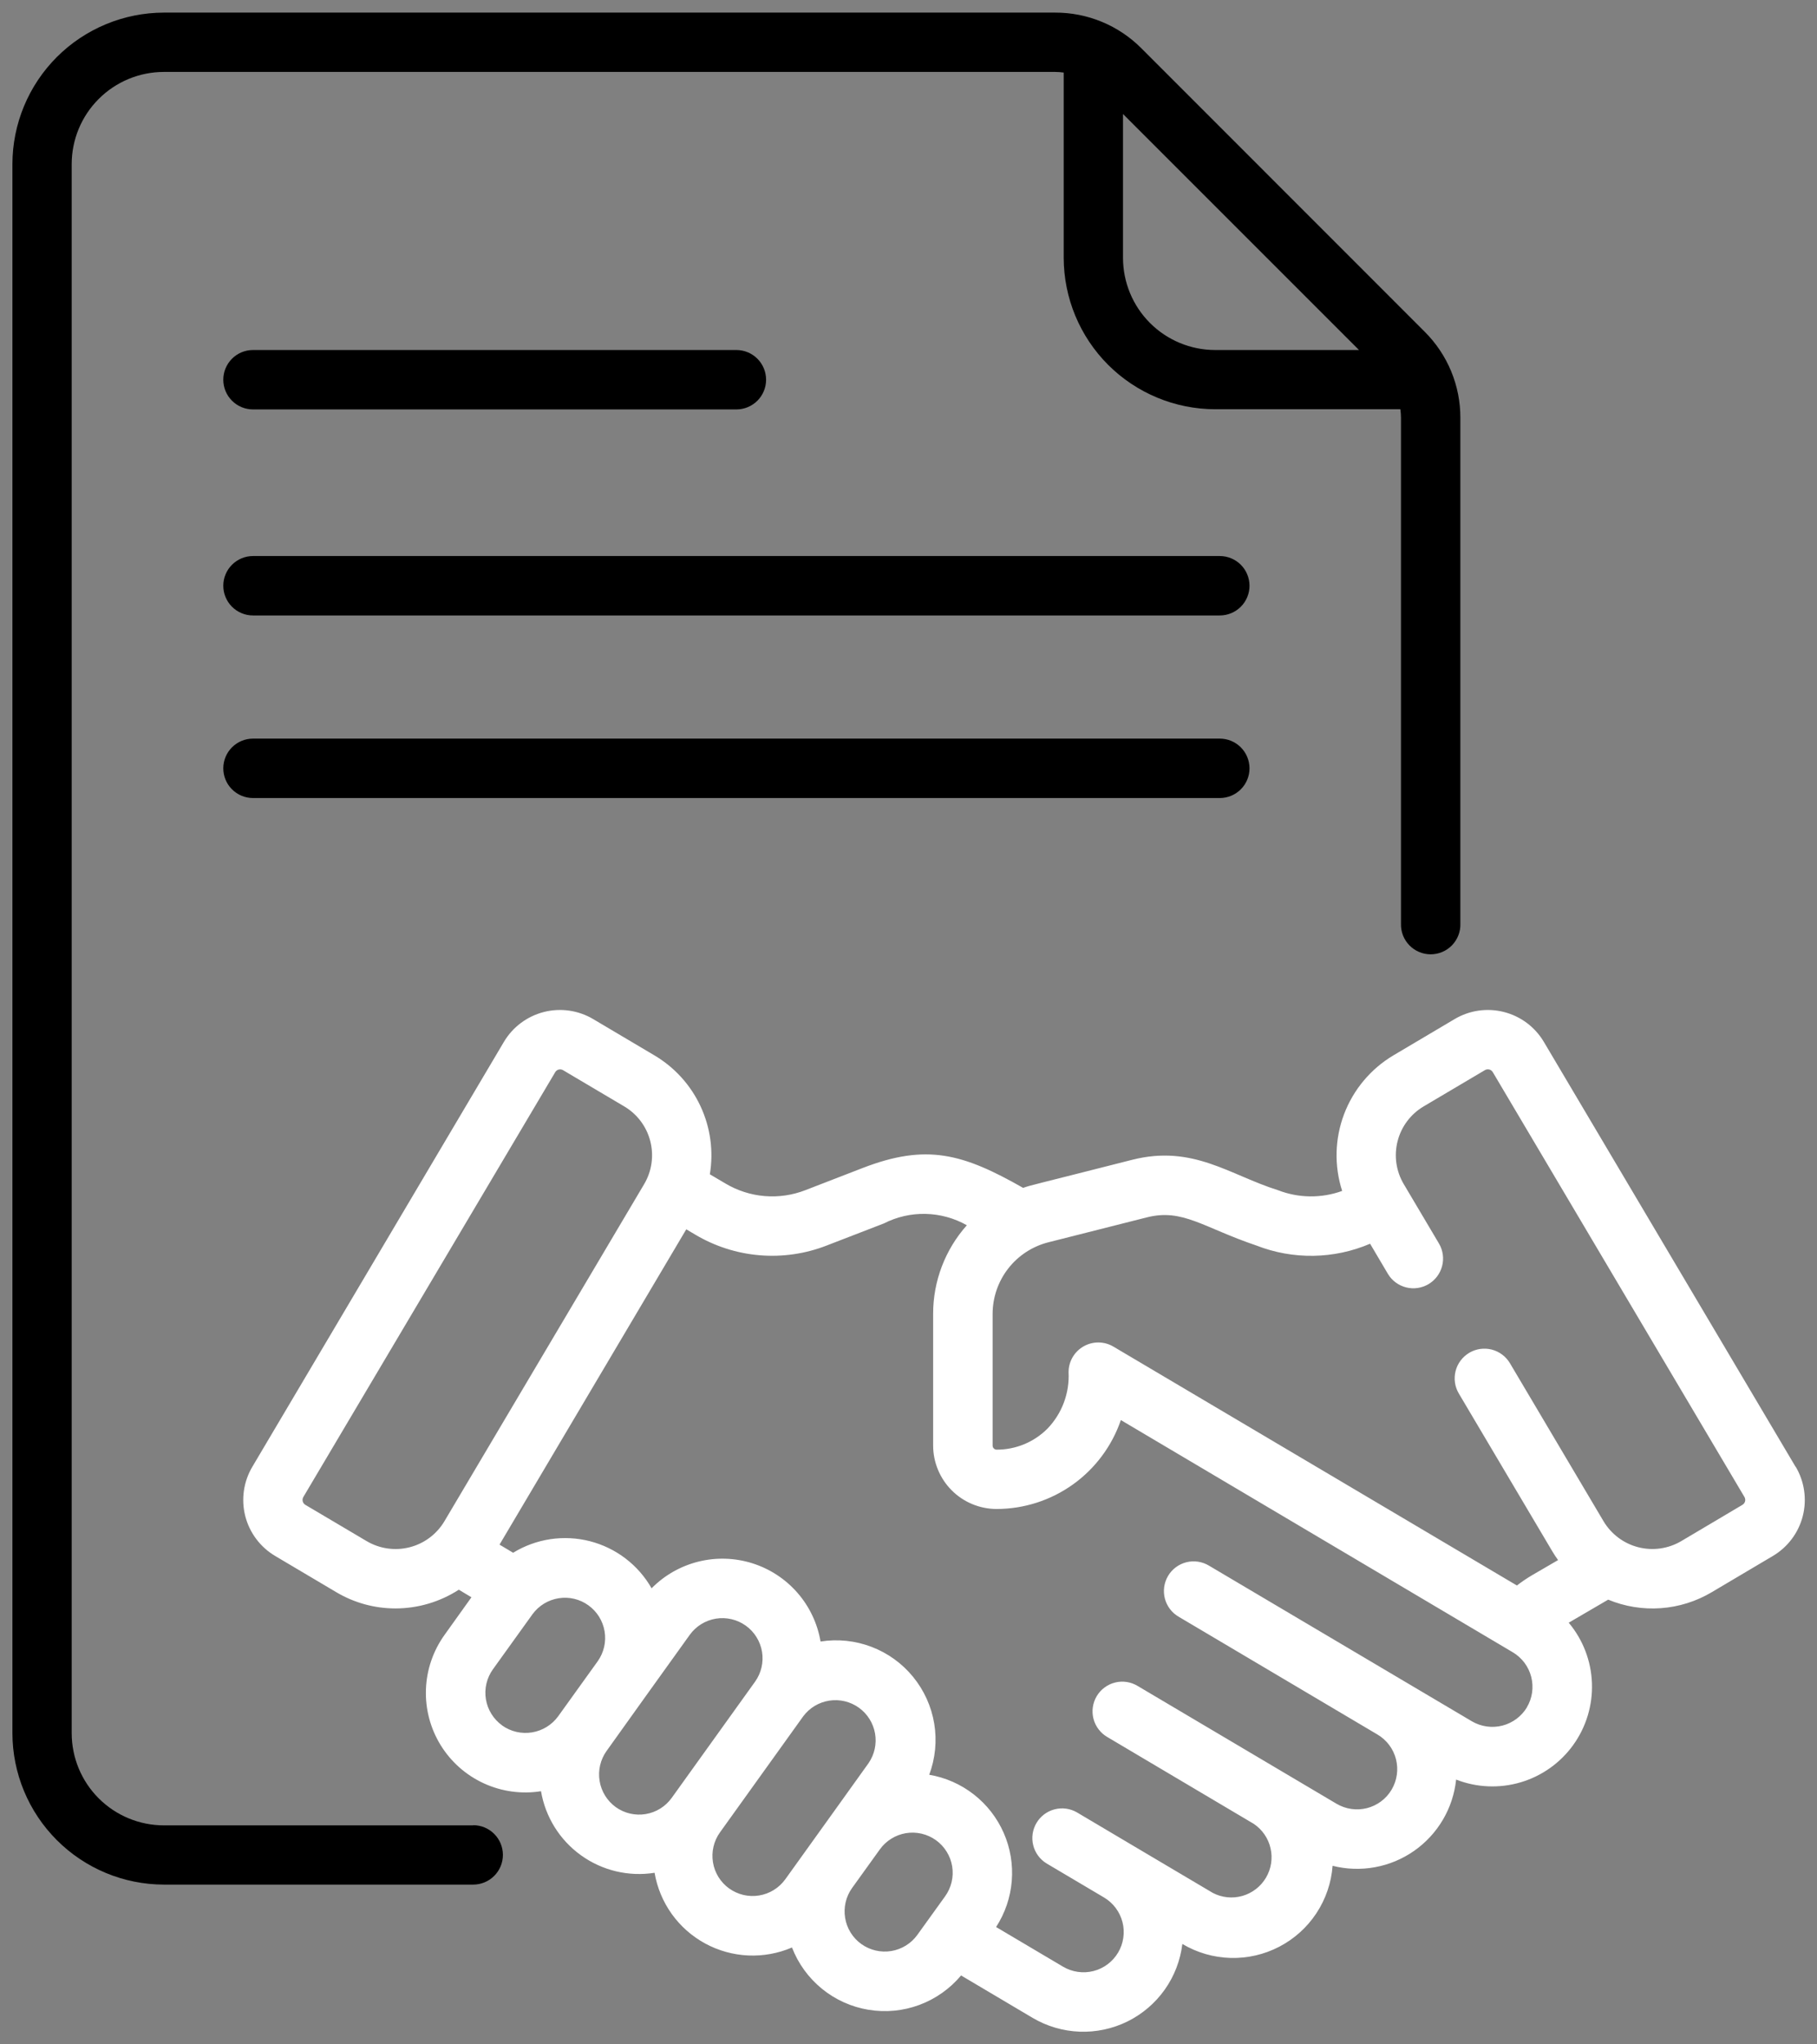 <svg width="72" height="81" viewBox="0 0 72 81" fill="none" xmlns="http://www.w3.org/2000/svg">
<rect x="0" y="0" width="72" height="81" fill="#808080" stroke="none"/>
<g clip-path="url(#clip0_2_260)">
<path fill-rule="evenodd" clip-rule="evenodd" d="M48.335 22.031H10.025C9.87 22.031 9.717 22.061 9.575 22.121C9.432 22.18 9.302 22.266 9.193 22.376C9.083 22.485 8.997 22.615 8.938 22.758C8.878 22.9 8.848 23.053 8.848 23.208C8.848 23.363 8.878 23.516 8.938 23.658C8.997 23.801 9.083 23.931 9.193 24.04C9.302 24.15 9.432 24.236 9.575 24.295C9.717 24.355 9.87 24.385 10.025 24.385H48.336C48.648 24.385 48.947 24.261 49.168 24.04C49.389 23.819 49.513 23.52 49.513 23.207C49.512 22.895 49.388 22.596 49.167 22.375C48.947 22.155 48.647 22.031 48.335 22.031Z" fill="black"/>
<path fill-rule="evenodd" clip-rule="evenodd" d="M10.025 16.222H29.18C29.492 16.222 29.791 16.098 30.012 15.877C30.233 15.657 30.357 15.357 30.357 15.045C30.357 14.733 30.233 14.434 30.012 14.213C29.791 13.992 29.492 13.868 29.18 13.868H10.025C9.713 13.868 9.413 13.992 9.193 14.213C8.972 14.434 8.848 14.733 8.848 15.045C8.848 15.357 8.972 15.657 9.193 15.877C9.413 16.098 9.713 16.222 10.025 16.222Z" fill="black"/>
<path fill-rule="evenodd" clip-rule="evenodd" d="M48.335 29.265H10.025C9.713 29.265 9.413 29.389 9.193 29.61C8.972 29.831 8.848 30.13 8.848 30.442C8.848 30.754 8.972 31.054 9.193 31.274C9.413 31.495 9.713 31.619 10.025 31.619H48.336C48.648 31.619 48.947 31.495 49.168 31.274C49.389 31.053 49.513 30.754 49.513 30.442C49.512 30.129 49.388 29.83 49.167 29.609C48.947 29.389 48.647 29.265 48.335 29.265Z" fill="black"/>
<path fill-rule="evenodd" clip-rule="evenodd" d="M18.751 72.323H6.492C5.524 72.322 4.596 71.937 3.912 71.253C3.227 70.569 2.842 69.641 2.841 68.673V6.5C2.842 5.532 3.227 4.604 3.912 3.92C4.596 3.236 5.524 2.851 6.492 2.85H41.813C41.926 2.851 42.038 2.859 42.15 2.875V10.215C42.153 11.806 42.786 13.33 43.91 14.455C45.035 15.579 46.559 16.212 48.15 16.215H55.49C55.506 16.327 55.514 16.44 55.515 16.553V36.6C55.51 36.757 55.538 36.914 55.594 37.061C55.652 37.208 55.737 37.341 55.847 37.454C55.957 37.567 56.088 37.657 56.233 37.718C56.378 37.78 56.534 37.811 56.691 37.811C56.849 37.811 57.005 37.78 57.15 37.718C57.295 37.657 57.426 37.567 57.536 37.454C57.645 37.341 57.731 37.208 57.788 37.061C57.846 36.914 57.873 36.757 57.868 36.6V16.56C57.87 15.925 57.746 15.296 57.503 14.709C57.26 14.123 56.903 13.59 56.453 13.142L45.23 1.915C44.782 1.465 44.25 1.108 43.663 0.865C43.077 0.622 42.448 0.498 41.813 0.5H6.492C4.902 0.503 3.377 1.136 2.252 2.26C1.128 3.385 0.495 4.91 0.492 6.5V68.67C0.495 70.26 1.128 71.785 2.253 72.909C3.377 74.034 4.902 74.667 6.492 74.67H18.751C19.063 74.67 19.363 74.546 19.583 74.325C19.804 74.105 19.928 73.805 19.928 73.493C19.928 73.181 19.804 72.882 19.583 72.661C19.363 72.44 19.063 72.316 18.751 72.316V72.323ZM53.851 13.868H48.151C47.183 13.867 46.255 13.483 45.57 12.798C44.886 12.114 44.501 11.186 44.5 10.218V4.518L53.851 13.868Z" fill="black"/>
<path fill-rule="evenodd" clip-rule="evenodd" d="M71.149 58.113L61.177 41.282C61.004 40.99 60.776 40.736 60.505 40.532C60.233 40.329 59.925 40.181 59.596 40.097C59.268 40.013 58.926 39.994 58.591 40.042C58.255 40.09 57.933 40.204 57.641 40.377L55.216 41.814C54.319 42.347 53.63 43.169 53.26 44.145C52.891 45.12 52.864 46.193 53.184 47.186C52.362 47.484 51.46 47.474 50.645 47.158C48.73 46.558 47.275 45.344 44.87 45.951C40.787 46.991 40.911 46.938 40.542 47.065C38.151 45.704 36.714 45.299 34.177 46.28L31.915 47.155C31.401 47.355 30.849 47.436 30.299 47.39C29.75 47.344 29.218 47.173 28.745 46.891L28.128 46.527C28.28 45.611 28.151 44.67 27.758 43.829C27.366 42.988 26.728 42.285 25.928 41.813L23.503 40.376C22.914 40.028 22.211 39.927 21.548 40.097C20.885 40.267 20.316 40.693 19.967 41.281L10 58.114C9.827 58.406 9.713 58.728 9.665 59.064C9.617 59.399 9.635 59.741 9.719 60.07C9.803 60.398 9.951 60.707 10.155 60.978C10.358 61.249 10.613 61.477 10.905 61.65L13.33 63.087C14.038 63.507 14.845 63.728 15.668 63.728C16.56 63.728 17.432 63.47 18.181 62.986L18.681 63.286L17.62 64.77C17.165 65.402 16.906 66.154 16.878 66.933C16.85 67.711 17.052 68.48 17.461 69.144C17.869 69.807 18.465 70.334 19.173 70.659C19.881 70.984 20.669 71.092 21.438 70.97C21.612 71.993 22.181 72.906 23.024 73.51C23.866 74.116 24.913 74.364 25.938 74.202C26.039 74.79 26.271 75.348 26.618 75.833C26.965 76.318 27.418 76.718 27.942 77.003C28.466 77.288 29.049 77.45 29.644 77.478C30.24 77.505 30.835 77.397 31.383 77.162C31.63 77.802 32.04 78.366 32.572 78.799C33.104 79.232 33.74 79.519 34.416 79.63C35.093 79.742 35.787 79.676 36.43 79.437C37.073 79.198 37.643 78.796 38.083 78.27L40.918 79.95C41.483 80.284 42.123 80.472 42.779 80.497C43.435 80.522 44.087 80.383 44.676 80.093C45.265 79.802 45.772 79.37 46.152 78.834C46.532 78.299 46.772 77.677 46.851 77.025H46.857C47.435 77.368 48.09 77.557 48.762 77.576C49.433 77.594 50.098 77.441 50.694 77.13C51.289 76.82 51.796 76.363 52.165 75.802C52.535 75.241 52.755 74.595 52.805 73.925C53.354 74.064 53.926 74.083 54.483 73.981C55.04 73.88 55.569 73.659 56.033 73.335C56.497 73.011 56.886 72.591 57.174 72.103C57.462 71.616 57.641 71.072 57.7 70.509C58.517 70.828 59.417 70.866 60.258 70.617C61.099 70.368 61.833 69.846 62.344 69.133C62.855 68.421 63.115 67.558 63.082 66.682C63.049 65.805 62.725 64.965 62.162 64.293L63.725 63.38C64.384 63.653 65.098 63.769 65.81 63.718C66.521 63.667 67.211 63.451 67.825 63.087L70.25 61.65C70.542 61.477 70.797 61.249 71 60.978C71.204 60.707 71.352 60.398 71.436 60.07C71.52 59.741 71.538 59.4 71.49 59.064C71.442 58.728 71.329 58.406 71.156 58.114L71.149 58.113ZM14.53 61.062L12.1 59.624C12.048 59.593 12.011 59.543 11.996 59.485C11.981 59.427 11.99 59.365 12.02 59.313L22 42.482C22.031 42.43 22.081 42.392 22.139 42.377C22.198 42.362 22.26 42.371 22.312 42.402L24.737 43.838C25.25 44.142 25.621 44.637 25.768 45.214C25.916 45.792 25.829 46.404 25.525 46.917L17.61 60.274C17.305 60.786 16.811 61.157 16.233 61.304C15.656 61.452 15.044 61.365 14.531 61.062H14.53ZM19.897 68.362C19.727 68.24 19.583 68.086 19.473 67.908C19.362 67.731 19.288 67.533 19.254 67.327C19.22 67.12 19.227 66.909 19.275 66.706C19.323 66.502 19.41 66.31 19.532 66.14L21.1 63.958C21.348 63.619 21.72 63.391 22.135 63.325C22.55 63.258 22.974 63.358 23.315 63.604C23.657 63.849 23.887 64.219 23.957 64.633C24.027 65.047 23.93 65.473 23.688 65.816L22.119 68C21.871 68.341 21.499 68.571 21.083 68.639C20.667 68.708 20.241 68.609 19.897 68.365V68.362ZM60.508 67.643C60.291 68.005 59.94 68.266 59.532 68.371C59.123 68.475 58.69 68.414 58.326 68.201L47.909 62.034C47.776 61.953 47.628 61.9 47.474 61.876C47.32 61.853 47.163 61.86 47.012 61.898C46.861 61.936 46.719 62.003 46.594 62.096C46.47 62.189 46.364 62.306 46.285 62.44C46.206 62.574 46.154 62.722 46.132 62.876C46.111 63.03 46.12 63.187 46.159 63.338C46.199 63.489 46.267 63.63 46.362 63.754C46.456 63.877 46.574 63.981 46.709 64.059L54.585 68.725C54.949 68.94 55.212 69.291 55.317 69.701C55.421 70.11 55.359 70.544 55.144 70.908C54.929 71.272 54.578 71.535 54.168 71.64C53.759 71.744 53.325 71.682 52.961 71.467L45.081 66.8C44.948 66.719 44.8 66.665 44.646 66.642C44.492 66.619 44.335 66.626 44.184 66.664C44.033 66.702 43.891 66.769 43.767 66.862C43.642 66.955 43.536 67.072 43.457 67.206C43.378 67.34 43.326 67.488 43.304 67.642C43.282 67.796 43.292 67.953 43.331 68.104C43.37 68.254 43.439 68.396 43.534 68.519C43.628 68.643 43.746 68.747 43.881 68.825L49.681 72.263C50.019 72.49 50.258 72.837 50.347 73.234C50.437 73.631 50.372 74.048 50.164 74.398C49.957 74.748 49.623 75.006 49.232 75.118C48.841 75.23 48.421 75.188 48.06 75L44.945 73.155L42.673 71.808C42.405 71.653 42.086 71.61 41.786 71.689C41.486 71.767 41.23 71.961 41.072 72.227C40.914 72.494 40.867 72.812 40.942 73.112C41.017 73.413 41.208 73.672 41.473 73.833L43.747 75.18C43.927 75.287 44.084 75.428 44.21 75.595C44.335 75.763 44.427 75.953 44.479 76.156C44.531 76.358 44.542 76.569 44.512 76.776C44.483 76.984 44.413 77.183 44.306 77.363C44.199 77.543 44.058 77.7 43.891 77.826C43.724 77.951 43.533 78.043 43.33 78.095C42.921 78.199 42.487 78.137 42.123 77.922L39.471 76.351C39.826 75.803 40.04 75.175 40.092 74.524C40.145 73.872 40.035 73.218 39.772 72.62C39.509 72.022 39.102 71.499 38.587 71.097C38.072 70.695 37.465 70.427 36.821 70.318C37.063 69.673 37.132 68.975 37.02 68.295C36.908 67.615 36.62 66.976 36.184 66.442C35.749 65.907 35.181 65.497 34.537 65.251C33.893 65.005 33.196 64.932 32.515 65.039C32.393 64.324 32.077 63.656 31.6 63.109C31.123 62.562 30.504 62.157 29.812 61.939C29.12 61.721 28.381 61.698 27.677 61.873C26.972 62.048 26.33 62.413 25.82 62.93C25.558 62.471 25.207 62.069 24.787 61.749C24.367 61.428 23.886 61.196 23.375 61.064C22.863 60.933 22.33 60.906 21.807 60.984C21.285 61.063 20.784 61.246 20.333 61.522L19.794 61.2L27.194 48.707L27.546 48.915C28.325 49.379 29.2 49.66 30.103 49.735C31.007 49.81 31.916 49.678 32.761 49.348L35.024 48.474C35.535 48.213 36.103 48.083 36.677 48.096C37.251 48.109 37.813 48.263 38.312 48.546C37.451 49.512 36.975 50.761 36.976 52.055V57.273C36.977 57.939 37.242 58.578 37.712 59.049C38.183 59.521 38.822 59.786 39.488 59.788C40.574 59.787 41.633 59.447 42.516 58.816C43.399 58.184 44.063 57.292 44.415 56.265L59.945 65.465C60.125 65.572 60.282 65.713 60.408 65.88C60.533 66.047 60.624 66.238 60.676 66.44C60.728 66.643 60.739 66.854 60.71 67.061C60.68 67.268 60.61 67.467 60.503 67.647L60.508 67.643ZM28.895 74.825C28.725 74.703 28.581 74.549 28.47 74.371C28.36 74.193 28.285 73.995 28.252 73.788C28.218 73.582 28.225 73.37 28.273 73.166C28.32 72.963 28.408 72.77 28.53 72.6L31.83 68C32.08 67.666 32.451 67.444 32.862 67.381C33.274 67.318 33.695 67.418 34.033 67.661C34.372 67.904 34.602 68.27 34.674 68.681C34.746 69.091 34.654 69.513 34.418 69.857L32.95 71.906L31.117 74.46C30.87 74.802 30.498 75.033 30.081 75.101C29.665 75.17 29.238 75.07 28.895 74.824V74.825ZM34.131 77.025C33.788 76.779 33.557 76.407 33.489 75.99C33.42 75.574 33.519 75.147 33.765 74.804L34.865 73.275C34.987 73.105 35.141 72.961 35.319 72.851C35.496 72.74 35.694 72.666 35.9 72.632C36.107 72.598 36.318 72.606 36.521 72.653C36.725 72.701 36.917 72.788 37.087 72.91C37.257 73.032 37.401 73.186 37.511 73.364C37.622 73.541 37.696 73.739 37.73 73.945C37.764 74.152 37.757 74.363 37.709 74.566C37.661 74.77 37.574 74.962 37.452 75.132L36.352 76.66C36.106 77.003 35.733 77.234 35.317 77.302C34.901 77.37 34.474 77.271 34.131 77.025ZM24.4 71.6C24.058 71.353 23.828 70.98 23.76 70.564C23.691 70.148 23.79 69.722 24.034 69.378L25.6 67.188L27.331 64.776C27.577 64.433 27.95 64.202 28.366 64.133C28.783 64.065 29.21 64.165 29.553 64.411C29.896 64.657 30.127 65.03 30.196 65.446C30.264 65.863 30.164 66.29 29.918 66.633L26.618 71.233C26.372 71.576 26.001 71.807 25.585 71.876C25.169 71.945 24.743 71.845 24.4 71.6ZM69.044 59.624L66.62 61.061C66.107 61.364 65.495 61.451 64.918 61.303C64.341 61.156 63.846 60.785 63.541 60.273L59.833 54.013C59.754 53.88 59.65 53.764 59.526 53.671C59.403 53.578 59.262 53.511 59.112 53.472C58.962 53.434 58.806 53.426 58.653 53.447C58.5 53.469 58.353 53.521 58.22 53.6C58.087 53.679 57.971 53.783 57.878 53.907C57.785 54.03 57.718 54.171 57.679 54.321C57.641 54.471 57.633 54.627 57.654 54.78C57.676 54.933 57.728 55.08 57.807 55.213L61.516 61.473C61.586 61.591 61.662 61.703 61.74 61.812L60.709 62.412C60.501 62.535 60.3 62.671 60.109 62.819L44.119 53.354C43.94 53.248 43.737 53.192 43.529 53.19C43.322 53.189 43.117 53.242 42.937 53.345C42.757 53.448 42.607 53.596 42.502 53.776C42.398 53.956 42.343 54.159 42.343 54.367C42.364 54.777 42.3 55.187 42.157 55.571C42.013 55.956 41.792 56.307 41.508 56.603C41.244 56.868 40.93 57.079 40.584 57.222C40.238 57.365 39.867 57.438 39.493 57.437C39.45 57.437 39.41 57.42 39.38 57.389C39.35 57.359 39.333 57.319 39.333 57.276V52.057C39.334 51.407 39.551 50.775 39.951 50.261C40.35 49.748 40.91 49.382 41.54 49.222L45.448 48.233C46.866 47.875 47.668 48.633 49.791 49.351C51.243 49.917 52.858 49.891 54.291 49.278L55 50.478C55.161 50.743 55.42 50.934 55.721 51.009C56.021 51.084 56.339 51.037 56.606 50.879C56.872 50.721 57.066 50.465 57.144 50.165C57.223 49.865 57.18 49.546 57.025 49.278L55.625 46.916C55.474 46.662 55.375 46.381 55.333 46.089C55.291 45.797 55.308 45.499 55.381 45.213C55.454 44.927 55.583 44.658 55.76 44.422C55.937 44.186 56.159 43.987 56.413 43.837L58.841 42.4C58.867 42.385 58.895 42.375 58.925 42.37C58.955 42.366 58.985 42.368 59.014 42.375C59.043 42.383 59.07 42.396 59.094 42.414C59.118 42.432 59.138 42.454 59.153 42.48L69.124 59.311C69.14 59.337 69.15 59.365 69.154 59.395C69.159 59.425 69.157 59.455 69.15 59.484C69.142 59.513 69.129 59.54 69.111 59.564C69.093 59.588 69.07 59.608 69.044 59.623V59.624Z" fill="white"/>
</g>
<defs>
<clipPath id="clip0_2_260">
<rect width="72" height="80" fill="white" transform="translate(0 0.5)"/>
</clipPath>
</defs>
</svg>
